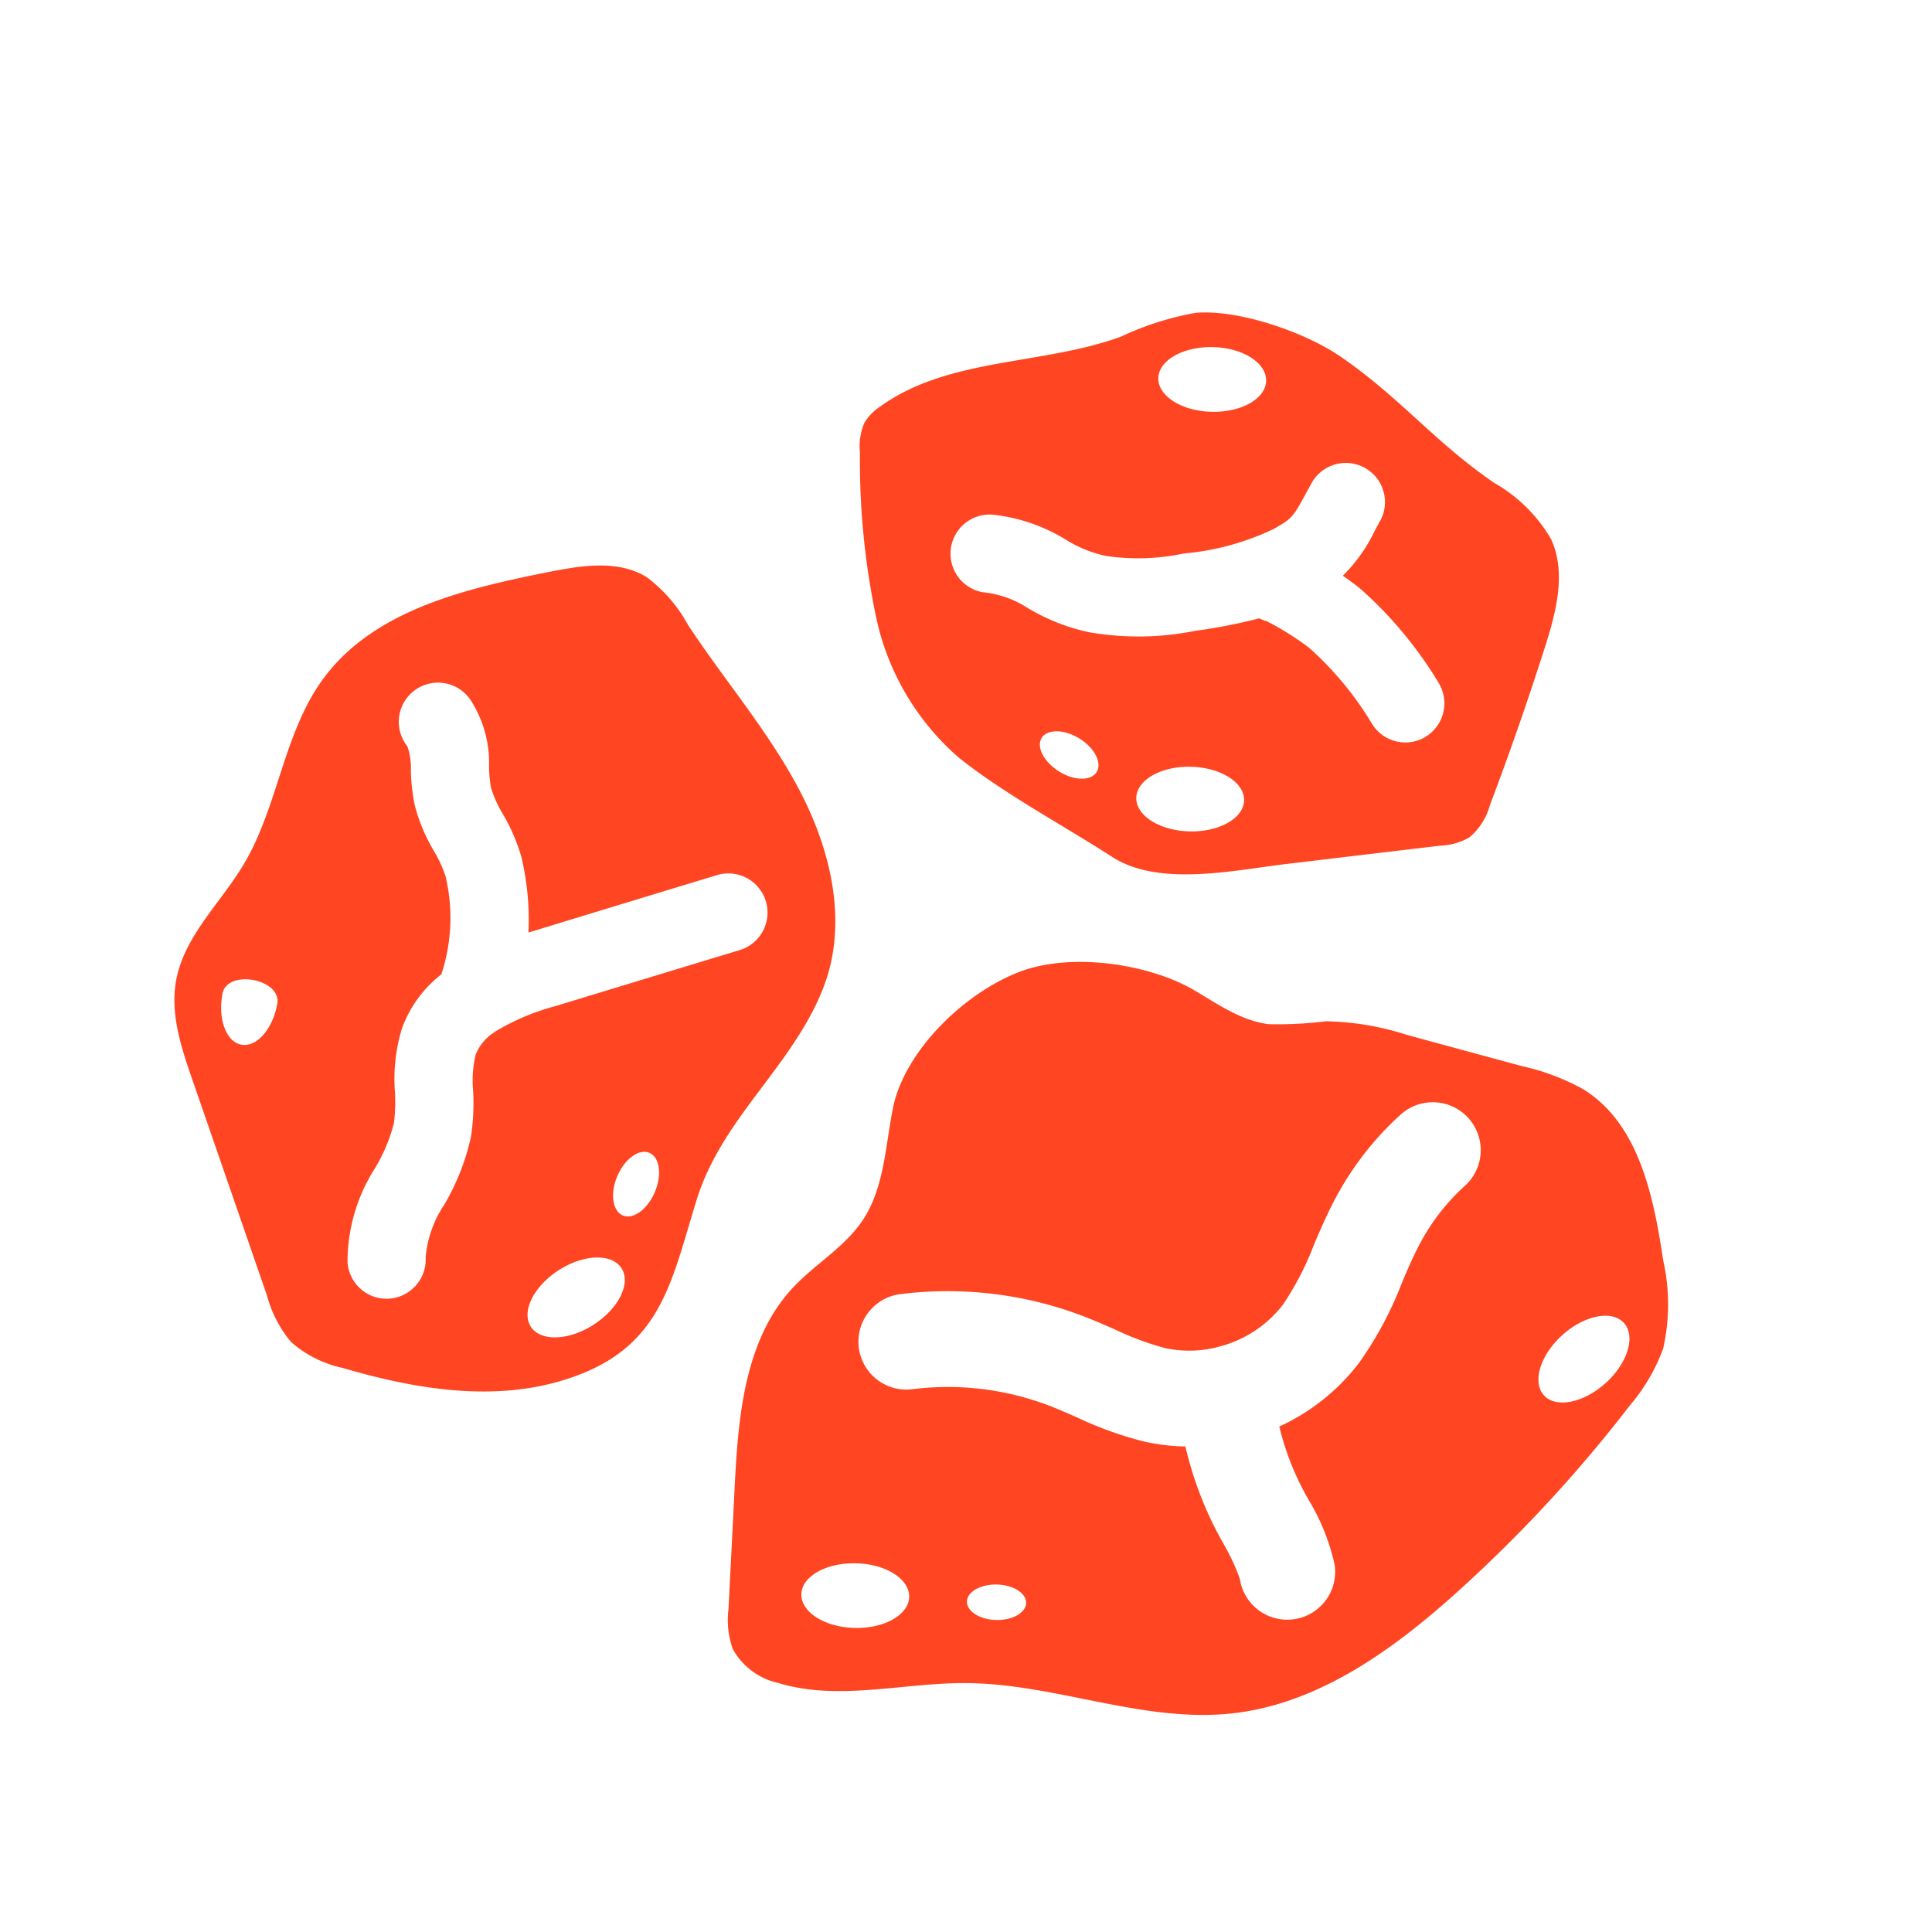 <svg width="55" height="55" fill="none" xmlns="http://www.w3.org/2000/svg">
    <g clip-path="url(#a)" fill="#FF4521">
        <path d="M22.787 22.549c-.88-1.696-2.146-3.157-3.197-4.753a4.24 4.24 0 0 0-1.18-1.365c-.813-.504-1.857-.333-2.796-.146-2.38.474-4.984 1.086-6.416 3.044-1.132 1.546-1.275 3.617-2.253 5.265-.659 1.11-1.702 2.051-1.932 3.323-.172.946.148 1.91.464 2.822l2.123 6.14c.13.487.364.94.687 1.326.421.37.93.623 1.477.74 2 .584 4.157.957 6.163.378 2.905-.839 3.153-2.758 3.913-5.19.736-2.344 2.756-3.801 3.616-6.061.677-1.786.213-3.826-.669-5.523zM6.331 28.295c.133-.72 1.694-.432 1.562.288-.133.719-.589 1.236-1.021 1.157-.433-.08-.673-.726-.54-1.445zm10.57 9.415c-.715.46-1.514.485-1.79.057-.275-.427.079-1.147.793-1.606.714-.46 1.513-.485 1.789-.057.275.428-.08 1.148-.793 1.606zm1.741-3.773c-.21.492-.62.79-.913.664-.293-.126-.366-.627-.155-1.119s.618-.789.913-.663c.295.126.363.625.155 1.118zm3.16-8.28a1.116 1.116 0 0 1-.744 1.39c-1.75.53-3.53 1.072-5.25 1.596a6.604 6.604 0 0 0-1.691.712c-.014.006-.026.017-.037.026-.242.15-.43.374-.536.638a3.127 3.127 0 0 0-.075 1.036c.024.438.003.877-.062 1.31a6.63 6.63 0 0 1-.756 1.924 3.2 3.2 0 0 0-.534 1.498 1.118 1.118 0 0 1-1.182 1.184 1.115 1.115 0 0 1-1.042-1.04c0-.951.273-1.882.787-2.682.238-.397.418-.825.534-1.273.036-.288.046-.579.03-.868a4.942 4.942 0 0 1 .197-1.825c.22-.61.61-1.147 1.123-1.545.297-.9.339-1.866.121-2.789a3.594 3.594 0 0 0-.328-.715 5.041 5.041 0 0 1-.547-1.299 5.36 5.36 0 0 1-.113-.994 1.928 1.928 0 0 0-.1-.695 1.116 1.116 0 1 1 1.817-1.29c.355.562.532 1.218.508 1.882.003.198.022.396.057.591.08.26.193.508.334.74.225.383.402.79.527 1.216.17.708.238 1.436.204 2.162l.106-.032c1.728-.528 3.507-1.07 5.26-1.602a1.115 1.115 0 0 1 1.392.743zM42.53 13.742c-1.705-1.17-2.665-2.421-4.37-3.592-1.016-.695-2.887-1.345-4.115-1.245a8.43 8.43 0 0 0-2.135.68c-2.254.819-4.914.586-6.856 1.991a1.43 1.43 0 0 0-.446.46c-.115.267-.158.56-.127.848a21.672 21.672 0 0 0 .463 4.7 7.292 7.292 0 0 0 2.37 4c1.291 1.025 2.967 1.919 4.34 2.806 1.338.867 3.462.384 4.983.204 1.456-.174 2.913-.348 4.37-.52.286-.012.565-.09.816-.23a1.82 1.82 0 0 0 .593-.927 89.035 89.035 0 0 0 1.568-4.503c.318-1 .612-2.118.17-3.07a4.386 4.386 0 0 0-1.625-1.602zm-9.555-2.978c.014-.51.71-.903 1.559-.882.85.02 1.523.451 1.51.96-.011.508-.709.903-1.557.881-.848-.022-1.524-.45-1.512-.96zM31.22 21.978c-.162.259-.643.253-1.072-.017-.428-.27-.654-.695-.494-.953.161-.258.642-.252 1.075.016.433.268.65.694.49.954zm4.197.807c-.012.51-.71.904-1.558.883-.848-.022-1.524-.451-1.511-.958.012-.507.71-.903 1.557-.882.848.021 1.525.45 1.512.957zm3.876-7.964-.144.262c-.228.488-.54.93-.923 1.308.181.12.356.25.523.39a11.521 11.521 0 0 1 2.21 2.666 1.117 1.117 0 0 1-.5 1.594 1.115 1.115 0 0 1-1.407-.445 9.301 9.301 0 0 0-1.784-2.155 8.155 8.155 0 0 0-1.2-.753 1.076 1.076 0 0 1-.218-.086c-.599.155-1.207.274-1.82.356a8.21 8.21 0 0 1-3.033.039 5.7 5.7 0 0 1-1.756-.698 2.864 2.864 0 0 0-1.27-.44 1.115 1.115 0 0 1 .312-2.206 5.005 5.005 0 0 1 2.066.714c.35.219.736.374 1.14.46a6.27 6.27 0 0 0 2.21-.07 7.42 7.42 0 0 0 2.563-.7c.529-.304.538-.319.93-1.038l.15-.274a1.115 1.115 0 0 1 1.952 1.078l-.001-.002zM45.082 31.015a6.43 6.43 0 0 0-1.736-.66c-1.096-.296-2.19-.593-3.283-.891a7.96 7.96 0 0 0-2.316-.39c-.54.067-1.083.095-1.627.082-.77-.092-1.434-.558-2.102-.954-1.273-.756-3.52-1.111-5.014-.528-1.632.637-3.261 2.298-3.579 3.851-.222 1.091-.245 2.271-.857 3.2-.515.779-1.37 1.26-2.005 1.943-1.374 1.482-1.551 3.681-1.65 5.7l-.174 3.436a2.48 2.48 0 0 0 .123 1.144 1.97 1.97 0 0 0 1.292.963c1.717.523 3.558-.01 5.352.003 2.541.017 5.022 1.133 7.548.865 2.474-.264 4.613-1.816 6.459-3.484a40.111 40.111 0 0 0 4.89-5.29 5.311 5.311 0 0 0 .943-1.612 5.69 5.69 0 0 0 .001-2.514c-.273-1.83-.694-3.887-2.265-4.864zm-19.2 14.447c-.012.509-.71.904-1.556.882-.847-.021-1.525-.45-1.513-.96.012-.508.71-.902 1.559-.88.849.02 1.523.449 1.51.957v.001zm3.33.172c-.009.28-.391.495-.855.484-.464-.011-.836-.248-.83-.527.007-.278.39-.495.855-.483.464.012.835.245.829.525zm10.7-9.12c-.311.81-.721 1.578-1.223 2.285a5.988 5.988 0 0 1-2.27 1.811c.179.742.465 1.454.85 2.113.338.563.583 1.178.725 1.82a1.364 1.364 0 1 1-2.698.405 5.944 5.944 0 0 0-.444-.962 10.312 10.312 0 0 1-1.106-2.808 5.762 5.762 0 0 1-1.174-.14c-.665-.168-1.312-.401-1.93-.696-.265-.115-.514-.225-.759-.32a8.086 8.086 0 0 0-3.91-.474 1.363 1.363 0 1 1-.342-2.707 10.825 10.825 0 0 1 5.23.636c.304.118.596.245.876.369.46.22.94.399 1.432.532.481.103.98.096 1.458-.021l.108-.029c.706-.186 1.33-.6 1.779-1.175.362-.534.66-1.108.888-1.712.197-.462.403-.94.662-1.414a8.743 8.743 0 0 1 1.829-2.314 1.365 1.365 0 0 1 1.828 2.027 6.03 6.03 0 0 0-1.262 1.597c-.198.357-.369.756-.548 1.176v.002zm5.796 2.86c-.63.569-1.416.723-1.756.347-.34-.375-.107-1.144.522-1.712.63-.569 1.416-.723 1.756-.347.341.375.108 1.145-.522 1.713z"/>
    </g>
    <defs>
        <clipPath id="a">
            <path fill="#fff" d="M0 0h55v55H0z"/>
        </clipPath>
    </defs>
</svg>
